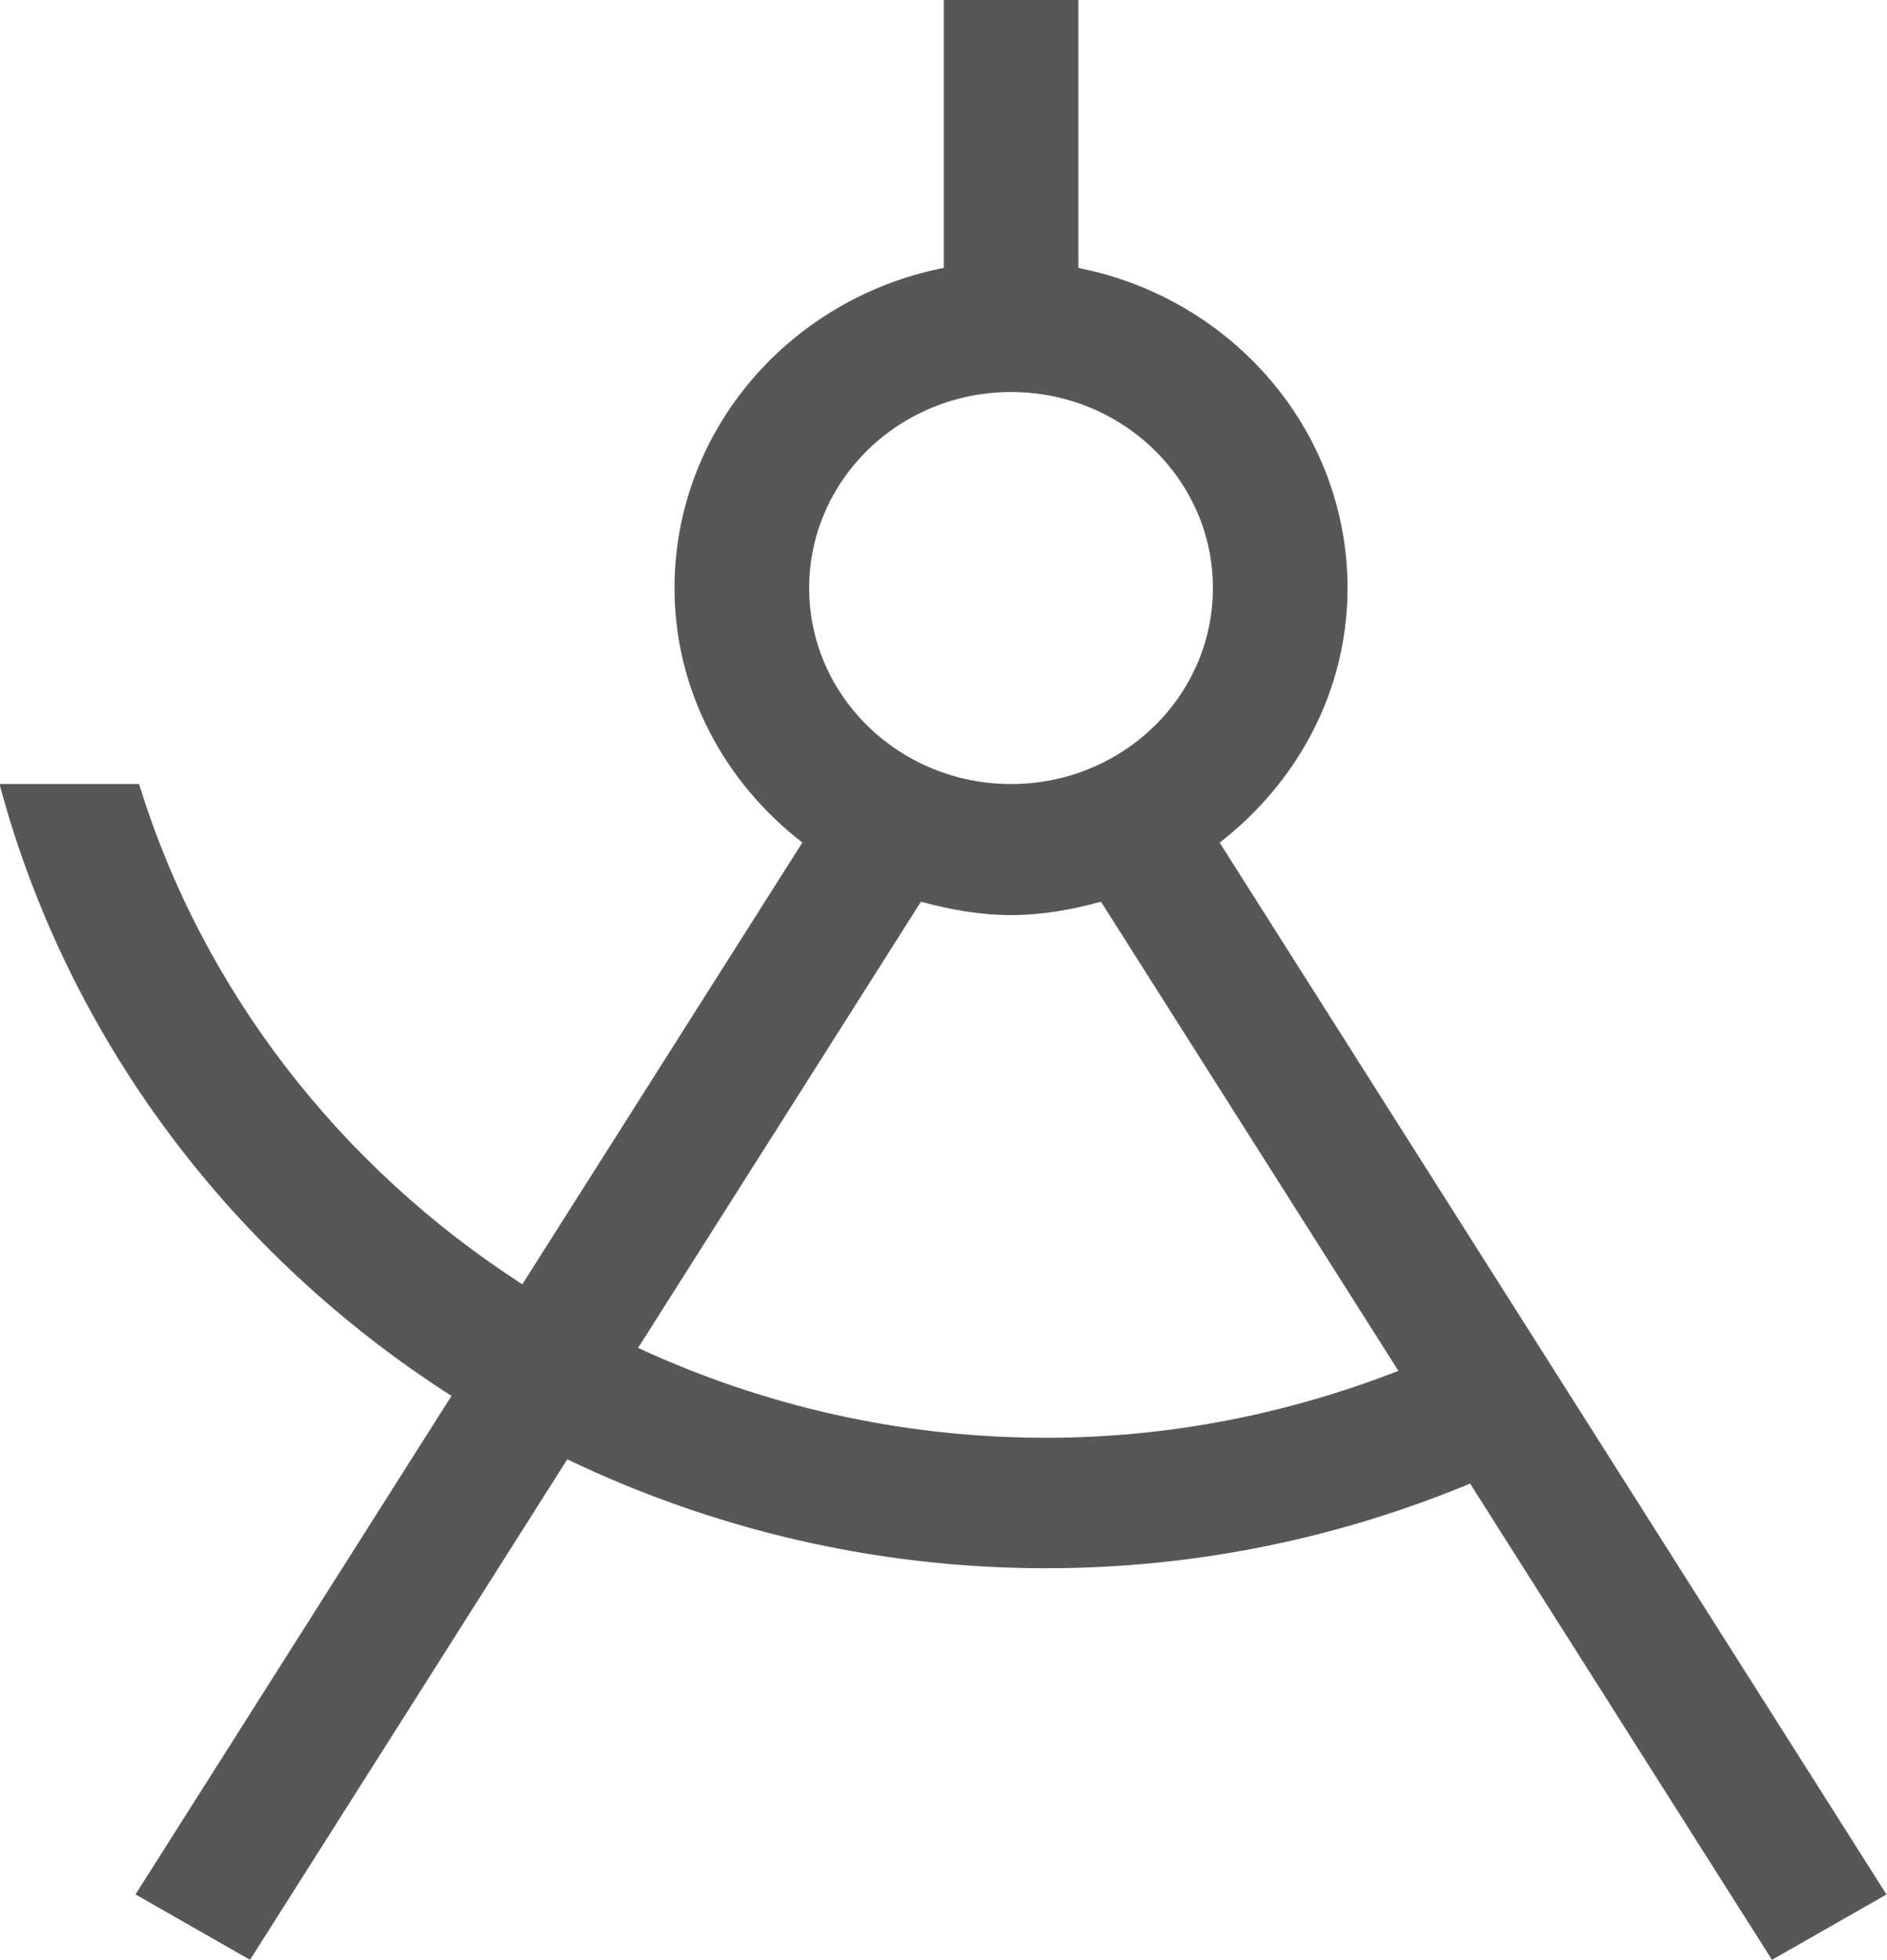 <?xml version="1.0" encoding="utf-8"?>
<!DOCTYPE svg PUBLIC "-//W3C//DTD SVG 1.1//EN" "http://www.w3.org/Graphics/SVG/1.1/DTD/svg11.dtd">
<svg version="1.1" xmlns="http://www.w3.org/2000/svg" xmlns:xlink="http://www.w3.org/1999/xlink" viewBox="0 0 26 27" preserveAspectRatio="xMinYMin" width="26" height="27">
  <path fill="rgb(87,87,87)" d="M25.993,26.096l-9.188-14.489c1.065-0.825,1.762-2.081,1.762-3.506c0-2.177-1.594-3.993-3.709-4.41v-3.692h-1.854V3.69C10.887,4.107,9.294,5.924,9.294,8.1c0,1.425,0.696,2.681,1.761,3.506l-3.858,6.085c-2.504-1.614-4.402-4.039-5.281-6.892h-1.923c0.935,3.502,3.192,6.488,6.228,8.429l-4.354,6.867l1.578,0.901l4.371-6.894c1.989,0.953,4.224,1.5,6.597,1.5c2.078,0,4.049-0.422,5.843-1.166l4.159,6.56L25.993,26.096z M13.932,5.4c1.535,0,2.78,1.209,2.78,2.7c0,1.491-1.245,2.7-2.78,2.7c-1.537,0-2.783-1.209-2.783-2.7C11.149,6.609,12.395,5.4,13.932,5.4z M14.413,19.805c-2.015,0-3.918-0.449-5.621-1.238l3.897-6.146c0.397,0.107,0.808,0.184,1.241,0.184c0.434,0,0.844-0.076,1.24-0.184l4.098,6.462C17.768,19.467,16.134,19.805,14.413,19.805z"/>
</svg>
